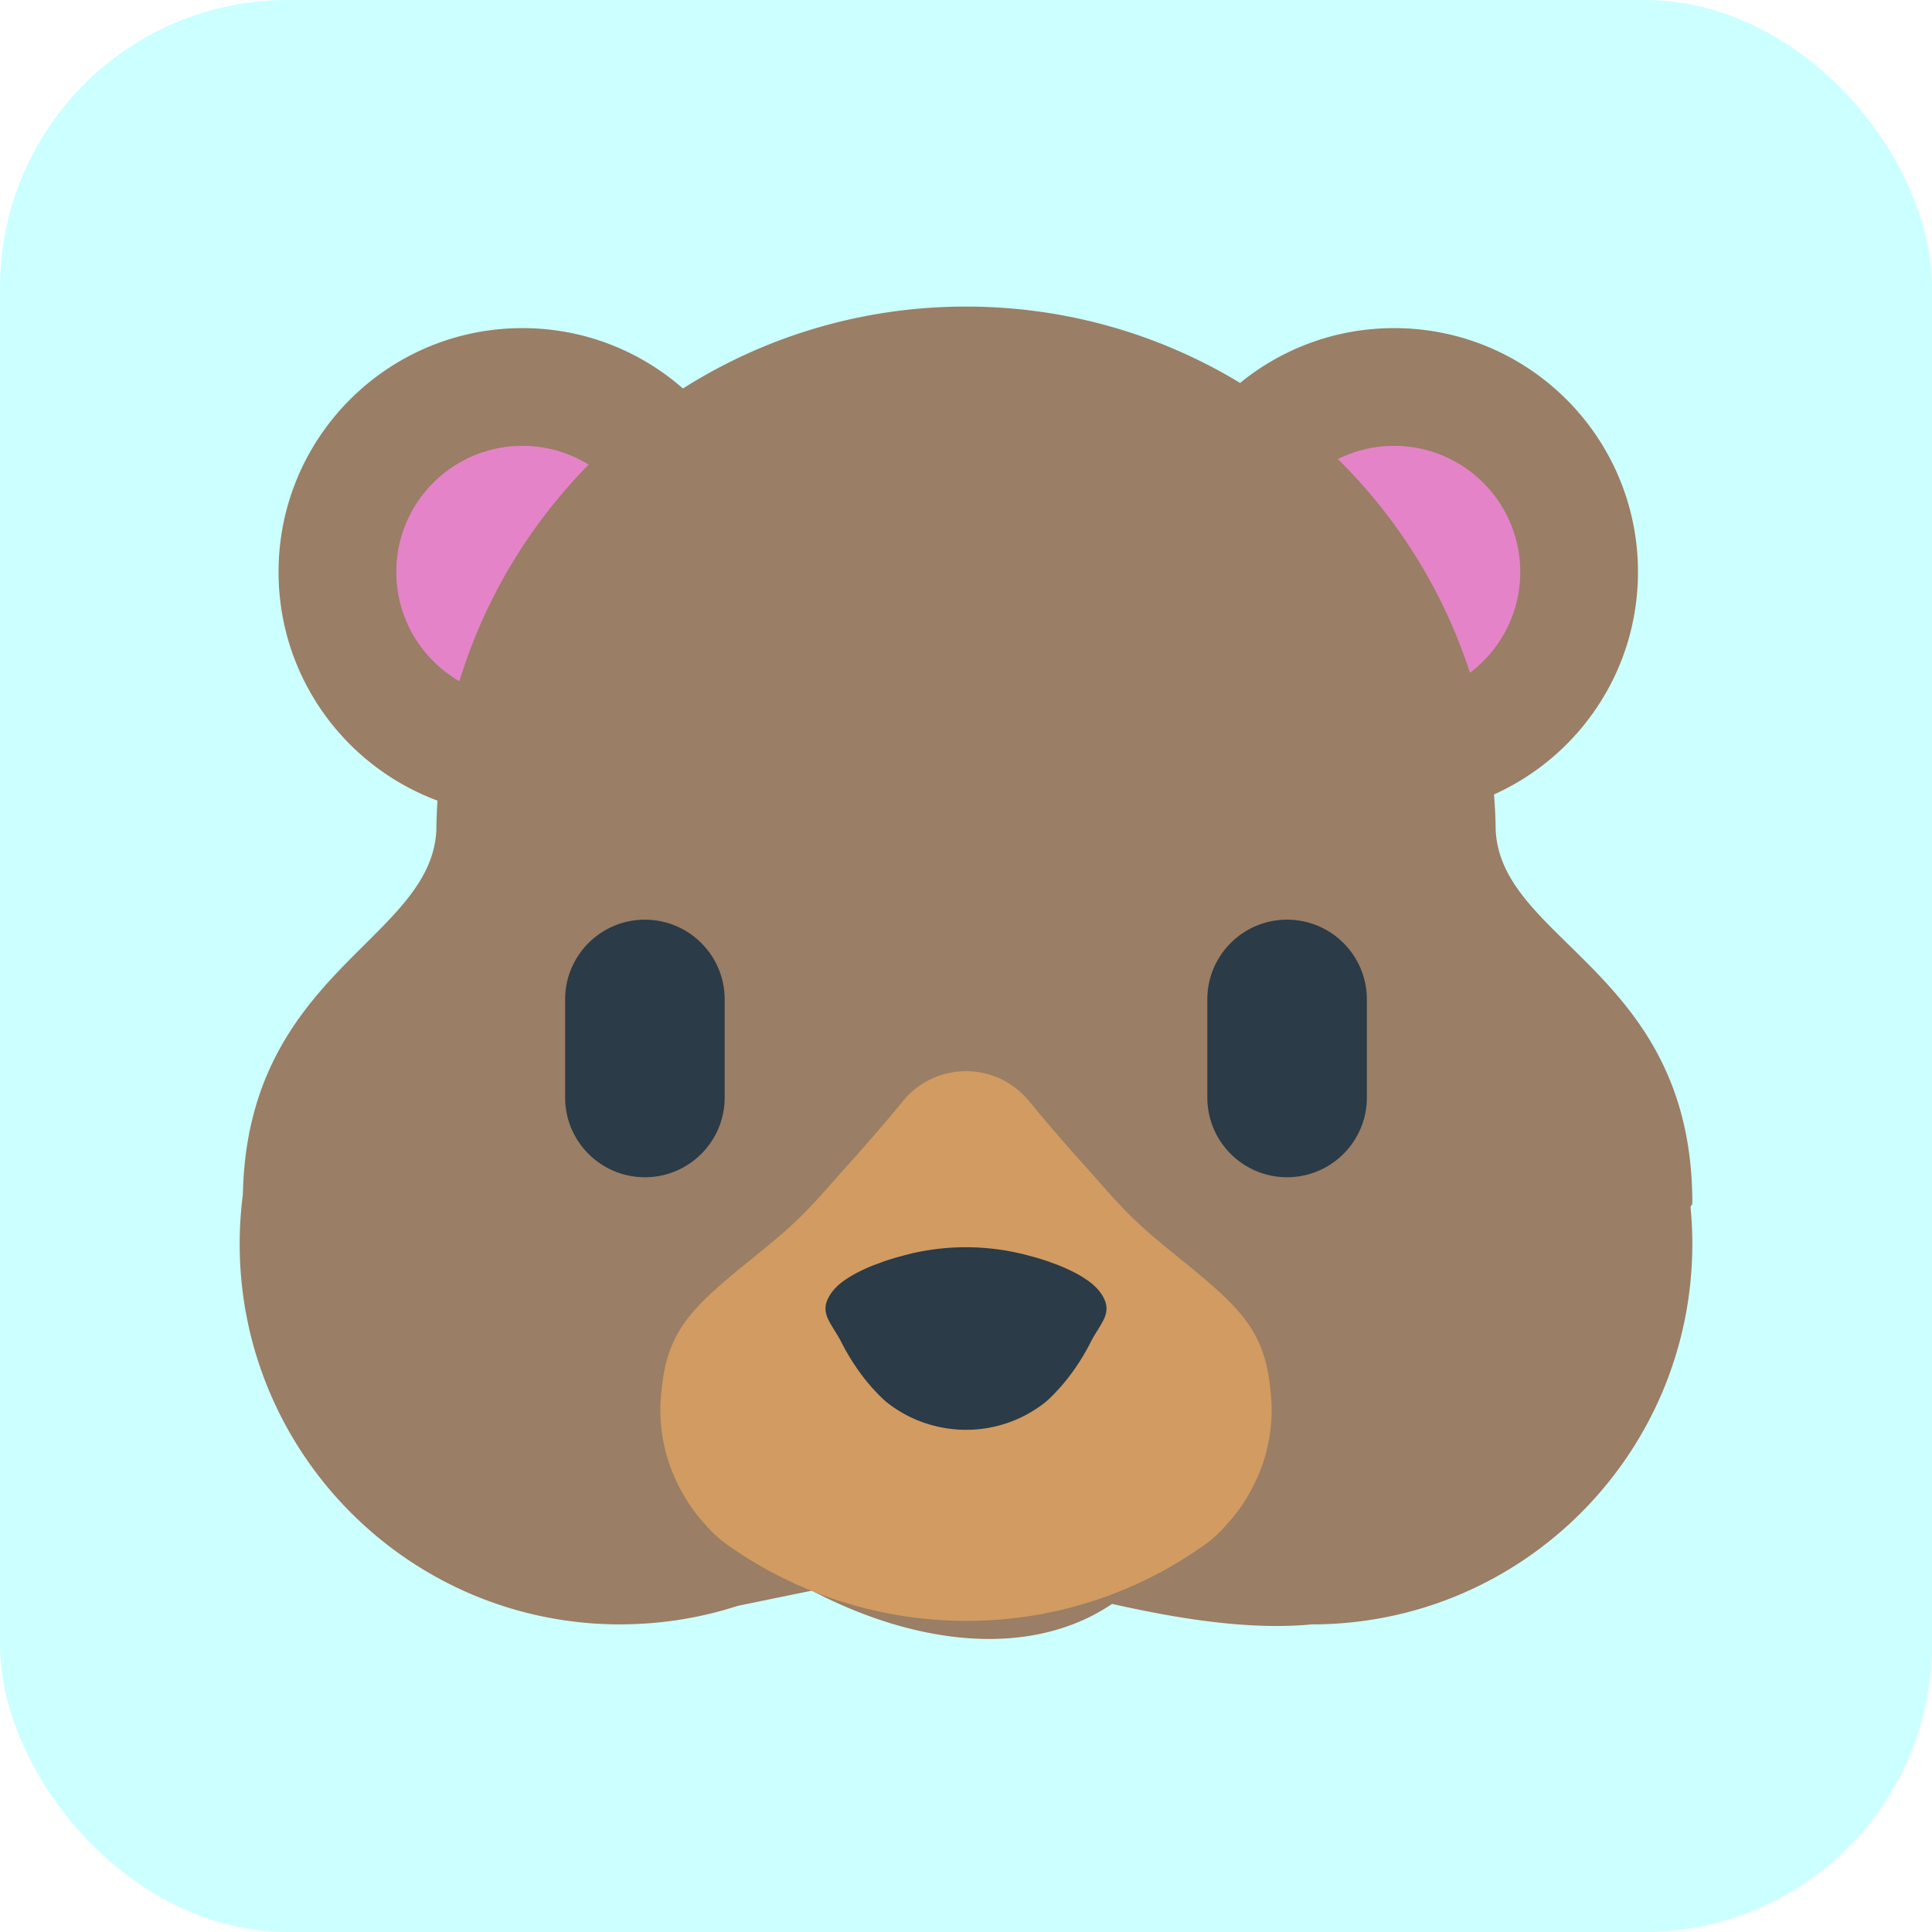 <svg id="bg_fir_u1F43B-bear_6562" width="500" height="500" xmlns="http://www.w3.org/2000/svg" version="1.1" xmlns:xlink="http://www.w3.org/1999/xlink" xmlns:svgjs="http://svgjs.com/svgjs" class="bgs" preserveAspectRatio="xMidYMin slice"><defs id="SvgjsDefs1097"/><rect id="rect_fir_u1F43B-bear_6562" width="100%" height="100%" fill="#00ffff" class="cyans" rx="74.41" ry="74.41" opacity="0.20"/><svg id="th_fir_u1F43B-bear_6562" preserveAspectRatio="xMidYMid meet" viewBox="-76.194 -51.424 664.388 618.384" class="svg_thumb" data-uid="fir_u1F43B-bear_6562" data-keyword="u1F43B-bear" data-complex="true" data-coll="fir" data-c="{&quot;af773f&quot;:[&quot;fir_u1F43B-bear_6562_l_0&quot;],&quot;d19b61&quot;:[&quot;fir_u1F43B-bear_6562_l_1&quot;],&quot;2b3b47&quot;:[&quot;fir_u1F43B-bear_6562_l_2&quot;],&quot;e583c9&quot;:[&quot;fir_u1F43B-bear_6562_l_3&quot;]}" data-colors="[&quot;#af773f&quot;,&quot;#d19b61&quot;,&quot;#2b3b47&quot;,&quot;#e583c9&quot;]" style="overflow: visible;"><path id="fir_u1F43B-bear_6562_l_0" d="M505.77 339.18C505.77 259.86 439.69 249.46 438.14 210.75C438.09 206.72 437.89 202.73 437.58 198.77C466.76 185.64 487.08 156.34 487.08 122.27C487.08 75.96 449.54 38.41 403.22 38.41C383.13 38.41 364.7 45.48 350.26 57.26C322.76 40.6 290.5 31 256 31C220.2 31 186.82 41.33 158.66 59.17C143.91 46.25 124.61 38.41 103.46 38.41C57.15 38.41 19.6 75.96 19.6 122.27C19.6 158.31 42.35 189.04 74.26 200.9A184.14 184.14 0 0 0 73.86 211.18C71.89 249.07 8.85 259.89 7.33 336.34A132.16 132.16 0 0 0 6.23 353.32C6.23 425.59 64.82 484.18 137.09 484.18C137.42 484.18 137.77 484.17 138.13 484.16C151.87 484.06 165.09 481.83 177.51 477.8C185.76 476.12 194.46 474.3 203 472.59C239.02 491.44 278.36 495.95 306.25 477.14C328.27 482.08 353.11 486.27 374.91 484.18C447.18 484.18 505.77 425.59 505.77 353.32C505.77 349 505.55 344.72 505.14 340.51C505.55 340.11 505.77 339.67 505.77 339.18ZM215.16 470.23C218.4 469.62 221.58 469.04 224.65 468.52A56.98 56.98 0 0 1 215.16 470.23Z " data-color-original="#af773f" fill="#9a7e65" class="reds"/><path id="fir_u1F43B-bear_6562_l_1" d="M277.81 304.36S285.45 313.84 298.28 328.05C304.63 335.15 311.35 343.45 322.2 352.33C332.71 361.21 345.82 370.69 352.58 380.16C359.45 389.64 360.39 399.11 361.08 407.99C361.43 416.88 359.73 425.17 356.79 432.27C353.83 439.38 349.87 445.3 345.98 449.45C342.51 453.59 339.26 455.96 339.26 455.96C288.41 492.96 221.03 491.01 172.74 455.96C172.74 455.96 169.49 453.59 166.02 449.45C162.13 445.3 158.17 439.38 155.21 432.27C152.27 425.17 150.57 416.88 150.92 407.99C151.61 399.11 152.55 389.64 159.41 380.16C166.17 370.69 179.28 361.21 189.8 352.33C200.65 343.45 207.36 335.15 213.72 328.05C226.55 313.84 234.19 304.36 234.19 304.36C243.91 292.32 261.55 290.43 273.59 300.15A29.55 29.55 0 0 1 277.81 304.36Z " data-color-original="#d19b61" fill="#d19b61" class="oranges"/><path id="fir_u1F43B-bear_6562_l_2" d="M145.58 241.84C160.73 241.84 173.01 254.12 173.01 269.27V302.99C173.01 318.13 160.73 330.41 145.58 330.41C130.43 330.41 118.15 318.13 118.15 302.99V269.27C118.15 254.12 130.43 241.84 145.58 241.84ZM366.42 241.84C351.27 241.84 338.99 254.12 338.99 269.27V302.99C338.99 318.13 351.27 330.41 366.42 330.41C381.57 330.41 393.85 318.13 393.85 302.99V269.27C393.85 254.12 381.57 241.84 366.42 241.84ZM234.53 357.33L232.46 357.89L231.35 358.2L230.18 358.57C229.35 358.84 228.28 359.15 227.4 359.49L224.29 360.63C223.28 361.05 222.16 361.5 221.15 361.98C220.05 362.46 219.11 362.97 218.04 363.51C217.11 364.04 216.05 364.61 215.21 365.2C211.49 367.56 209.1 370.32 208.07 373.27A7.21 7.21 0 0 0 208.04 377.82C208.5 379.37 209.5 380.94 210.44 382.52C211.41 384.09 212.42 385.67 213.18 387.22L214.39 389.52L215.68 391.77L217.02 393.94L218.41 396.02A80.21 80.21 0 0 0 221.23 399.84C222.18 401.02 223.07 402.1 223.96 403.06C224.85 404.02 225.59 404.86 226.32 405.55C226.99 406.24 227.58 406.78 227.99 407.14C228.38 407.51 228.63 407.71 228.63 407.71C244.29 420.19 267.04 420.71 283.37 407.71C283.37 407.71 283.61 407.51 284.01 407.14C284.42 406.78 285.01 406.23 285.68 405.55C286.41 404.86 287.15 404.02 288.03 403.06C288.93 402.1 289.81 401.02 290.76 399.84A80.21 80.21 0 0 0 293.59 396.02L294.98 393.94L296.32 391.77L297.61 389.52L298.82 387.22C299.58 385.67 300.59 384.09 301.56 382.52C302.5 380.94 303.5 379.37 303.96 377.82A7.21 7.21 0 0 0 303.93 373.27C302.9 370.32 300.51 367.56 296.79 365.2C295.94 364.61 294.88 364.04 293.96 363.51C292.89 362.97 291.95 362.46 290.85 361.98C289.84 361.5 288.72 361.05 287.71 360.63L284.6 359.49C283.72 359.15 282.65 358.84 281.82 358.57L280.65 358.2A314.47 314.47 0 0 1 279.54 357.89L277.47 357.33C263.96 353.69 249 353.38 234.53 357.33Z " data-color-original="#2b3b47" fill="#2b3b47" class="grays"/><path id="fir_u1F43B-bear_6562_l_3" d="M60.09 122.27C60.09 98.31 79.51 78.9 103.46 78.9A43.16 43.16 0 0 1 126.23 85.35C105.91 105.98 90.47 131.43 81.79 159.84C68.82 152.34 60.09 138.33 60.09 122.27ZM429.3 156.93C439.81 149.01 446.6 136.44 446.6 122.27C446.6 98.32 427.18 78.9 403.22 78.9A43.17 43.17 0 0 0 383.88 83.45C404.43 103.71 420.19 128.82 429.3 156.93Z " data-color-original="#e583c9" fill="#e583c9" class="pinks"/></svg></svg>